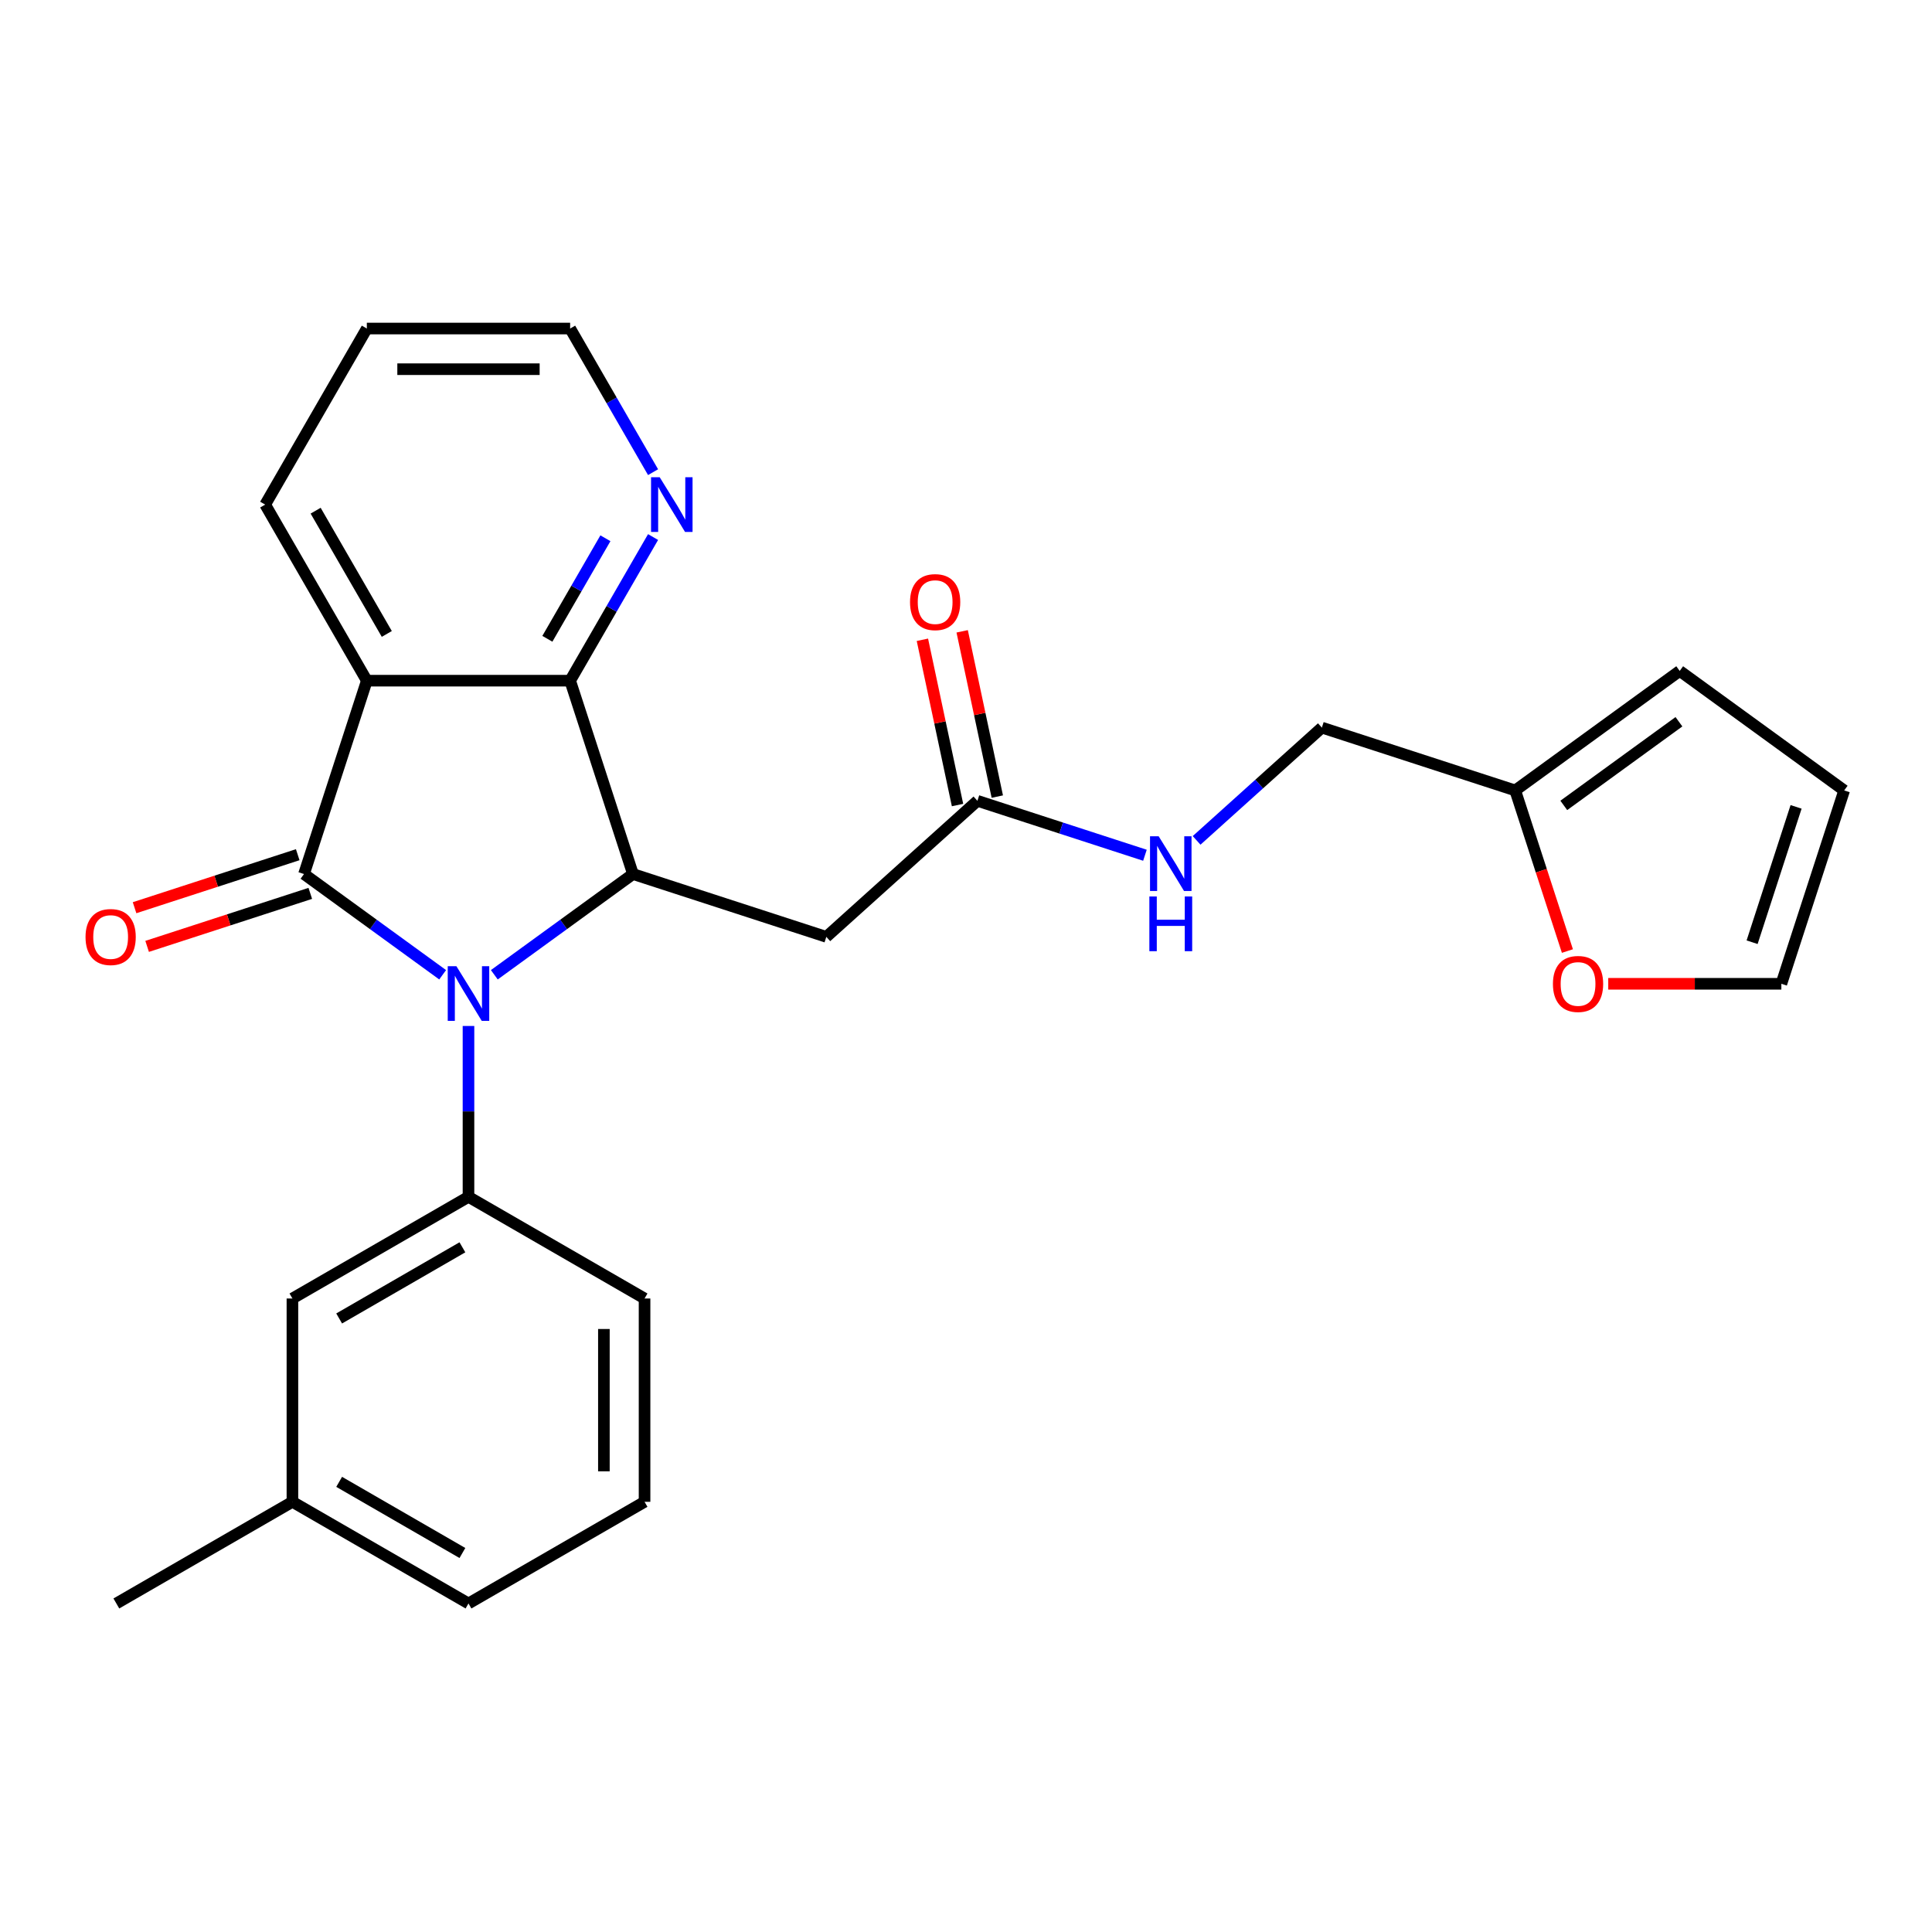 <?xml version='1.0' encoding='iso-8859-1'?>
<svg version='1.1' baseProfile='full'
              xmlns='http://www.w3.org/2000/svg'
                      xmlns:rdkit='http://www.rdkit.org/xml'
                      xmlns:xlink='http://www.w3.org/1999/xlink'
                  xml:space='preserve'
width='1000px' height='1000px' viewBox='0 0 1000 1000'>
<!-- END OF HEADER -->
<rect style='opacity:1.0;fill:#FFFFFF;stroke:none' width='1000' height='1000' x='0' y='0'> </rect>
<path class='bond-0' d='M 229.117,504.539 L 193.235,478.469' style='fill:none;fill-rule:evenodd;stroke:#0000FF;stroke-width:6px;stroke-linecap:butt;stroke-linejoin:miter;stroke-opacity:1' />
<path class='bond-0' d='M 193.235,478.469 L 157.353,452.399' style='fill:none;fill-rule:evenodd;stroke:#000000;stroke-width:6px;stroke-linecap:butt;stroke-linejoin:miter;stroke-opacity:1' />
<path class='bond-2' d='M 255.859,504.539 L 291.741,478.469' style='fill:none;fill-rule:evenodd;stroke:#0000FF;stroke-width:6px;stroke-linecap:butt;stroke-linejoin:miter;stroke-opacity:1' />
<path class='bond-2' d='M 291.741,478.469 L 327.623,452.399' style='fill:none;fill-rule:evenodd;stroke:#000000;stroke-width:6px;stroke-linecap:butt;stroke-linejoin:miter;stroke-opacity:1' />
<path class='bond-4' d='M 242.488,531.044 L 242.488,575.265' style='fill:none;fill-rule:evenodd;stroke:#0000FF;stroke-width:6px;stroke-linecap:butt;stroke-linejoin:miter;stroke-opacity:1' />
<path class='bond-4' d='M 242.488,575.265 L 242.488,619.486' style='fill:none;fill-rule:evenodd;stroke:#000000;stroke-width:6px;stroke-linecap:butt;stroke-linejoin:miter;stroke-opacity:1' />
<path class='bond-1' d='M 157.353,452.399 L 189.872,352.317' style='fill:none;fill-rule:evenodd;stroke:#000000;stroke-width:6px;stroke-linecap:butt;stroke-linejoin:miter;stroke-opacity:1' />
<path class='bond-8' d='M 154.101,442.391 L 111.875,456.111' style='fill:none;fill-rule:evenodd;stroke:#000000;stroke-width:6px;stroke-linecap:butt;stroke-linejoin:miter;stroke-opacity:1' />
<path class='bond-8' d='M 111.875,456.111 L 69.65,469.831' style='fill:none;fill-rule:evenodd;stroke:#FF0000;stroke-width:6px;stroke-linecap:butt;stroke-linejoin:miter;stroke-opacity:1' />
<path class='bond-8' d='M 160.605,462.407 L 118.379,476.127' style='fill:none;fill-rule:evenodd;stroke:#000000;stroke-width:6px;stroke-linecap:butt;stroke-linejoin:miter;stroke-opacity:1' />
<path class='bond-8' d='M 118.379,476.127 L 76.153,489.847' style='fill:none;fill-rule:evenodd;stroke:#FF0000;stroke-width:6px;stroke-linecap:butt;stroke-linejoin:miter;stroke-opacity:1' />
<path class='bond-18' d='M 189.872,352.317 L 137.255,261.183' style='fill:none;fill-rule:evenodd;stroke:#000000;stroke-width:6px;stroke-linecap:butt;stroke-linejoin:miter;stroke-opacity:1' />
<path class='bond-18' d='M 200.206,328.124 L 163.375,264.33' style='fill:none;fill-rule:evenodd;stroke:#000000;stroke-width:6px;stroke-linecap:butt;stroke-linejoin:miter;stroke-opacity:1' />
<path class='bond-26' d='M 189.872,352.317 L 295.104,352.317' style='fill:none;fill-rule:evenodd;stroke:#000000;stroke-width:6px;stroke-linecap:butt;stroke-linejoin:miter;stroke-opacity:1' />
<path class='bond-3' d='M 327.623,452.399 L 295.104,352.317' style='fill:none;fill-rule:evenodd;stroke:#000000;stroke-width:6px;stroke-linecap:butt;stroke-linejoin:miter;stroke-opacity:1' />
<path class='bond-5' d='M 327.623,452.399 L 427.705,484.918' style='fill:none;fill-rule:evenodd;stroke:#000000;stroke-width:6px;stroke-linecap:butt;stroke-linejoin:miter;stroke-opacity:1' />
<path class='bond-7' d='M 295.104,352.317 L 316.565,315.145' style='fill:none;fill-rule:evenodd;stroke:#000000;stroke-width:6px;stroke-linecap:butt;stroke-linejoin:miter;stroke-opacity:1' />
<path class='bond-7' d='M 316.565,315.145 L 338.026,277.974' style='fill:none;fill-rule:evenodd;stroke:#0000FF;stroke-width:6px;stroke-linecap:butt;stroke-linejoin:miter;stroke-opacity:1' />
<path class='bond-7' d='M 283.316,330.642 L 298.338,304.622' style='fill:none;fill-rule:evenodd;stroke:#000000;stroke-width:6px;stroke-linecap:butt;stroke-linejoin:miter;stroke-opacity:1' />
<path class='bond-7' d='M 298.338,304.622 L 313.361,278.602' style='fill:none;fill-rule:evenodd;stroke:#0000FF;stroke-width:6px;stroke-linecap:butt;stroke-linejoin:miter;stroke-opacity:1' />
<path class='bond-11' d='M 242.488,619.486 L 151.354,672.102' style='fill:none;fill-rule:evenodd;stroke:#000000;stroke-width:6px;stroke-linecap:butt;stroke-linejoin:miter;stroke-opacity:1' />
<path class='bond-11' d='M 239.341,645.605 L 175.547,682.437' style='fill:none;fill-rule:evenodd;stroke:#000000;stroke-width:6px;stroke-linecap:butt;stroke-linejoin:miter;stroke-opacity:1' />
<path class='bond-20' d='M 242.488,619.486 L 333.622,672.102' style='fill:none;fill-rule:evenodd;stroke:#000000;stroke-width:6px;stroke-linecap:butt;stroke-linejoin:miter;stroke-opacity:1' />
<path class='bond-6' d='M 427.705,484.918 L 505.908,414.503' style='fill:none;fill-rule:evenodd;stroke:#000000;stroke-width:6px;stroke-linecap:butt;stroke-linejoin:miter;stroke-opacity:1' />
<path class='bond-12' d='M 505.908,414.503 L 549.264,428.591' style='fill:none;fill-rule:evenodd;stroke:#000000;stroke-width:6px;stroke-linecap:butt;stroke-linejoin:miter;stroke-opacity:1' />
<path class='bond-12' d='M 549.264,428.591 L 592.619,442.678' style='fill:none;fill-rule:evenodd;stroke:#0000FF;stroke-width:6px;stroke-linecap:butt;stroke-linejoin:miter;stroke-opacity:1' />
<path class='bond-15' d='M 516.201,412.316 L 507.11,369.544' style='fill:none;fill-rule:evenodd;stroke:#000000;stroke-width:6px;stroke-linecap:butt;stroke-linejoin:miter;stroke-opacity:1' />
<path class='bond-15' d='M 507.11,369.544 L 498.019,326.773' style='fill:none;fill-rule:evenodd;stroke:#FF0000;stroke-width:6px;stroke-linecap:butt;stroke-linejoin:miter;stroke-opacity:1' />
<path class='bond-15' d='M 495.615,416.691 L 486.524,373.92' style='fill:none;fill-rule:evenodd;stroke:#000000;stroke-width:6px;stroke-linecap:butt;stroke-linejoin:miter;stroke-opacity:1' />
<path class='bond-15' d='M 486.524,373.92 L 477.432,331.149' style='fill:none;fill-rule:evenodd;stroke:#FF0000;stroke-width:6px;stroke-linecap:butt;stroke-linejoin:miter;stroke-opacity:1' />
<path class='bond-22' d='M 338.026,244.392 L 316.565,207.22' style='fill:none;fill-rule:evenodd;stroke:#0000FF;stroke-width:6px;stroke-linecap:butt;stroke-linejoin:miter;stroke-opacity:1' />
<path class='bond-22' d='M 316.565,207.22 L 295.104,170.049' style='fill:none;fill-rule:evenodd;stroke:#000000;stroke-width:6px;stroke-linecap:butt;stroke-linejoin:miter;stroke-opacity:1' />
<path class='bond-9' d='M 784.276,409.126 L 684.193,376.608' style='fill:none;fill-rule:evenodd;stroke:#000000;stroke-width:6px;stroke-linecap:butt;stroke-linejoin:miter;stroke-opacity:1' />
<path class='bond-10' d='M 784.276,409.126 L 797.781,450.692' style='fill:none;fill-rule:evenodd;stroke:#000000;stroke-width:6px;stroke-linecap:butt;stroke-linejoin:miter;stroke-opacity:1' />
<path class='bond-10' d='M 797.781,450.692 L 811.287,492.258' style='fill:none;fill-rule:evenodd;stroke:#FF0000;stroke-width:6px;stroke-linecap:butt;stroke-linejoin:miter;stroke-opacity:1' />
<path class='bond-13' d='M 784.276,409.126 L 869.41,347.272' style='fill:none;fill-rule:evenodd;stroke:#000000;stroke-width:6px;stroke-linecap:butt;stroke-linejoin:miter;stroke-opacity:1' />
<path class='bond-13' d='M 809.417,416.875 L 869.011,373.577' style='fill:none;fill-rule:evenodd;stroke:#000000;stroke-width:6px;stroke-linecap:butt;stroke-linejoin:miter;stroke-opacity:1' />
<path class='bond-14' d='M 832.425,509.209 L 877.226,509.209' style='fill:none;fill-rule:evenodd;stroke:#FF0000;stroke-width:6px;stroke-linecap:butt;stroke-linejoin:miter;stroke-opacity:1' />
<path class='bond-14' d='M 877.226,509.209 L 922.027,509.209' style='fill:none;fill-rule:evenodd;stroke:#000000;stroke-width:6px;stroke-linecap:butt;stroke-linejoin:miter;stroke-opacity:1' />
<path class='bond-19' d='M 151.354,672.102 L 151.354,777.335' style='fill:none;fill-rule:evenodd;stroke:#000000;stroke-width:6px;stroke-linecap:butt;stroke-linejoin:miter;stroke-opacity:1' />
<path class='bond-17' d='M 619.361,434.983 L 651.777,405.795' style='fill:none;fill-rule:evenodd;stroke:#0000FF;stroke-width:6px;stroke-linecap:butt;stroke-linejoin:miter;stroke-opacity:1' />
<path class='bond-17' d='M 651.777,405.795 L 684.193,376.608' style='fill:none;fill-rule:evenodd;stroke:#000000;stroke-width:6px;stroke-linecap:butt;stroke-linejoin:miter;stroke-opacity:1' />
<path class='bond-16' d='M 869.41,347.272 L 954.545,409.126' style='fill:none;fill-rule:evenodd;stroke:#000000;stroke-width:6px;stroke-linecap:butt;stroke-linejoin:miter;stroke-opacity:1' />
<path class='bond-29' d='M 922.027,509.209 L 954.545,409.126' style='fill:none;fill-rule:evenodd;stroke:#000000;stroke-width:6px;stroke-linecap:butt;stroke-linejoin:miter;stroke-opacity:1' />
<path class='bond-29' d='M 906.888,487.693 L 929.651,417.635' style='fill:none;fill-rule:evenodd;stroke:#000000;stroke-width:6px;stroke-linecap:butt;stroke-linejoin:miter;stroke-opacity:1' />
<path class='bond-25' d='M 137.255,261.183 L 189.872,170.049' style='fill:none;fill-rule:evenodd;stroke:#000000;stroke-width:6px;stroke-linecap:butt;stroke-linejoin:miter;stroke-opacity:1' />
<path class='bond-24' d='M 151.354,777.335 L 60.22,829.951' style='fill:none;fill-rule:evenodd;stroke:#000000;stroke-width:6px;stroke-linecap:butt;stroke-linejoin:miter;stroke-opacity:1' />
<path class='bond-27' d='M 151.354,777.335 L 242.488,829.951' style='fill:none;fill-rule:evenodd;stroke:#000000;stroke-width:6px;stroke-linecap:butt;stroke-linejoin:miter;stroke-opacity:1' />
<path class='bond-27' d='M 175.547,767.001 L 239.341,803.832' style='fill:none;fill-rule:evenodd;stroke:#000000;stroke-width:6px;stroke-linecap:butt;stroke-linejoin:miter;stroke-opacity:1' />
<path class='bond-21' d='M 333.622,672.102 L 333.622,777.335' style='fill:none;fill-rule:evenodd;stroke:#000000;stroke-width:6px;stroke-linecap:butt;stroke-linejoin:miter;stroke-opacity:1' />
<path class='bond-21' d='M 312.575,687.887 L 312.575,761.55' style='fill:none;fill-rule:evenodd;stroke:#000000;stroke-width:6px;stroke-linecap:butt;stroke-linejoin:miter;stroke-opacity:1' />
<path class='bond-23' d='M 333.622,777.335 L 242.488,829.951' style='fill:none;fill-rule:evenodd;stroke:#000000;stroke-width:6px;stroke-linecap:butt;stroke-linejoin:miter;stroke-opacity:1' />
<path class='bond-28' d='M 295.104,170.049 L 189.872,170.049' style='fill:none;fill-rule:evenodd;stroke:#000000;stroke-width:6px;stroke-linecap:butt;stroke-linejoin:miter;stroke-opacity:1' />
<path class='bond-28' d='M 279.319,191.095 L 205.656,191.095' style='fill:none;fill-rule:evenodd;stroke:#000000;stroke-width:6px;stroke-linecap:butt;stroke-linejoin:miter;stroke-opacity:1' />
<path  class='atom-0' d='M 236.228 500.093
L 245.508 515.093
Q 246.428 516.573, 247.908 519.253
Q 249.388 521.933, 249.468 522.093
L 249.468 500.093
L 253.228 500.093
L 253.228 528.413
L 249.348 528.413
L 239.388 512.013
Q 238.228 510.093, 236.988 507.893
Q 235.788 505.693, 235.428 505.013
L 235.428 528.413
L 231.748 528.413
L 231.748 500.093
L 236.228 500.093
' fill='#0000FF'/>
<path  class='atom-8' d='M 341.461 247.023
L 350.741 262.023
Q 351.661 263.503, 353.141 266.183
Q 354.621 268.863, 354.701 269.023
L 354.701 247.023
L 358.461 247.023
L 358.461 275.343
L 354.581 275.343
L 344.621 258.943
Q 343.461 257.023, 342.221 254.823
Q 341.021 252.623, 340.661 251.943
L 340.661 275.343
L 336.981 275.343
L 336.981 247.023
L 341.461 247.023
' fill='#0000FF'/>
<path  class='atom-9' d='M 44.271 484.998
Q 44.271 478.198, 47.631 474.398
Q 50.991 470.598, 57.271 470.598
Q 63.551 470.598, 66.911 474.398
Q 70.271 478.198, 70.271 484.998
Q 70.271 491.878, 66.871 495.798
Q 63.471 499.678, 57.271 499.678
Q 51.031 499.678, 47.631 495.798
Q 44.271 491.918, 44.271 484.998
M 57.271 496.478
Q 61.591 496.478, 63.911 493.598
Q 66.271 490.678, 66.271 484.998
Q 66.271 479.438, 63.911 476.638
Q 61.591 473.798, 57.271 473.798
Q 52.951 473.798, 50.591 476.598
Q 48.271 479.398, 48.271 484.998
Q 48.271 490.718, 50.591 493.598
Q 52.951 496.478, 57.271 496.478
' fill='#FF0000'/>
<path  class='atom-11' d='M 803.794 509.289
Q 803.794 502.489, 807.154 498.689
Q 810.514 494.889, 816.794 494.889
Q 823.074 494.889, 826.434 498.689
Q 829.794 502.489, 829.794 509.289
Q 829.794 516.169, 826.394 520.089
Q 822.994 523.969, 816.794 523.969
Q 810.554 523.969, 807.154 520.089
Q 803.794 516.209, 803.794 509.289
M 816.794 520.769
Q 821.114 520.769, 823.434 517.889
Q 825.794 514.969, 825.794 509.289
Q 825.794 503.729, 823.434 500.929
Q 821.114 498.089, 816.794 498.089
Q 812.474 498.089, 810.114 500.889
Q 807.794 503.689, 807.794 509.289
Q 807.794 515.009, 810.114 517.889
Q 812.474 520.769, 816.794 520.769
' fill='#FF0000'/>
<path  class='atom-13' d='M 599.73 432.862
L 609.01 447.862
Q 609.93 449.342, 611.41 452.022
Q 612.89 454.702, 612.97 454.862
L 612.97 432.862
L 616.73 432.862
L 616.73 461.182
L 612.85 461.182
L 602.89 444.782
Q 601.73 442.862, 600.49 440.662
Q 599.29 438.462, 598.93 437.782
L 598.93 461.182
L 595.25 461.182
L 595.25 432.862
L 599.73 432.862
' fill='#0000FF'/>
<path  class='atom-13' d='M 594.91 464.014
L 598.75 464.014
L 598.75 476.054
L 613.23 476.054
L 613.23 464.014
L 617.07 464.014
L 617.07 492.334
L 613.23 492.334
L 613.23 479.254
L 598.75 479.254
L 598.75 492.334
L 594.91 492.334
L 594.91 464.014
' fill='#0000FF'/>
<path  class='atom-16' d='M 471.029 311.65
Q 471.029 304.85, 474.389 301.05
Q 477.749 297.25, 484.029 297.25
Q 490.309 297.25, 493.669 301.05
Q 497.029 304.85, 497.029 311.65
Q 497.029 318.53, 493.629 322.45
Q 490.229 326.33, 484.029 326.33
Q 477.789 326.33, 474.389 322.45
Q 471.029 318.57, 471.029 311.65
M 484.029 323.13
Q 488.349 323.13, 490.669 320.25
Q 493.029 317.33, 493.029 311.65
Q 493.029 306.09, 490.669 303.29
Q 488.349 300.45, 484.029 300.45
Q 479.709 300.45, 477.349 303.25
Q 475.029 306.05, 475.029 311.65
Q 475.029 317.37, 477.349 320.25
Q 479.709 323.13, 484.029 323.13
' fill='#FF0000'/>
</svg>
